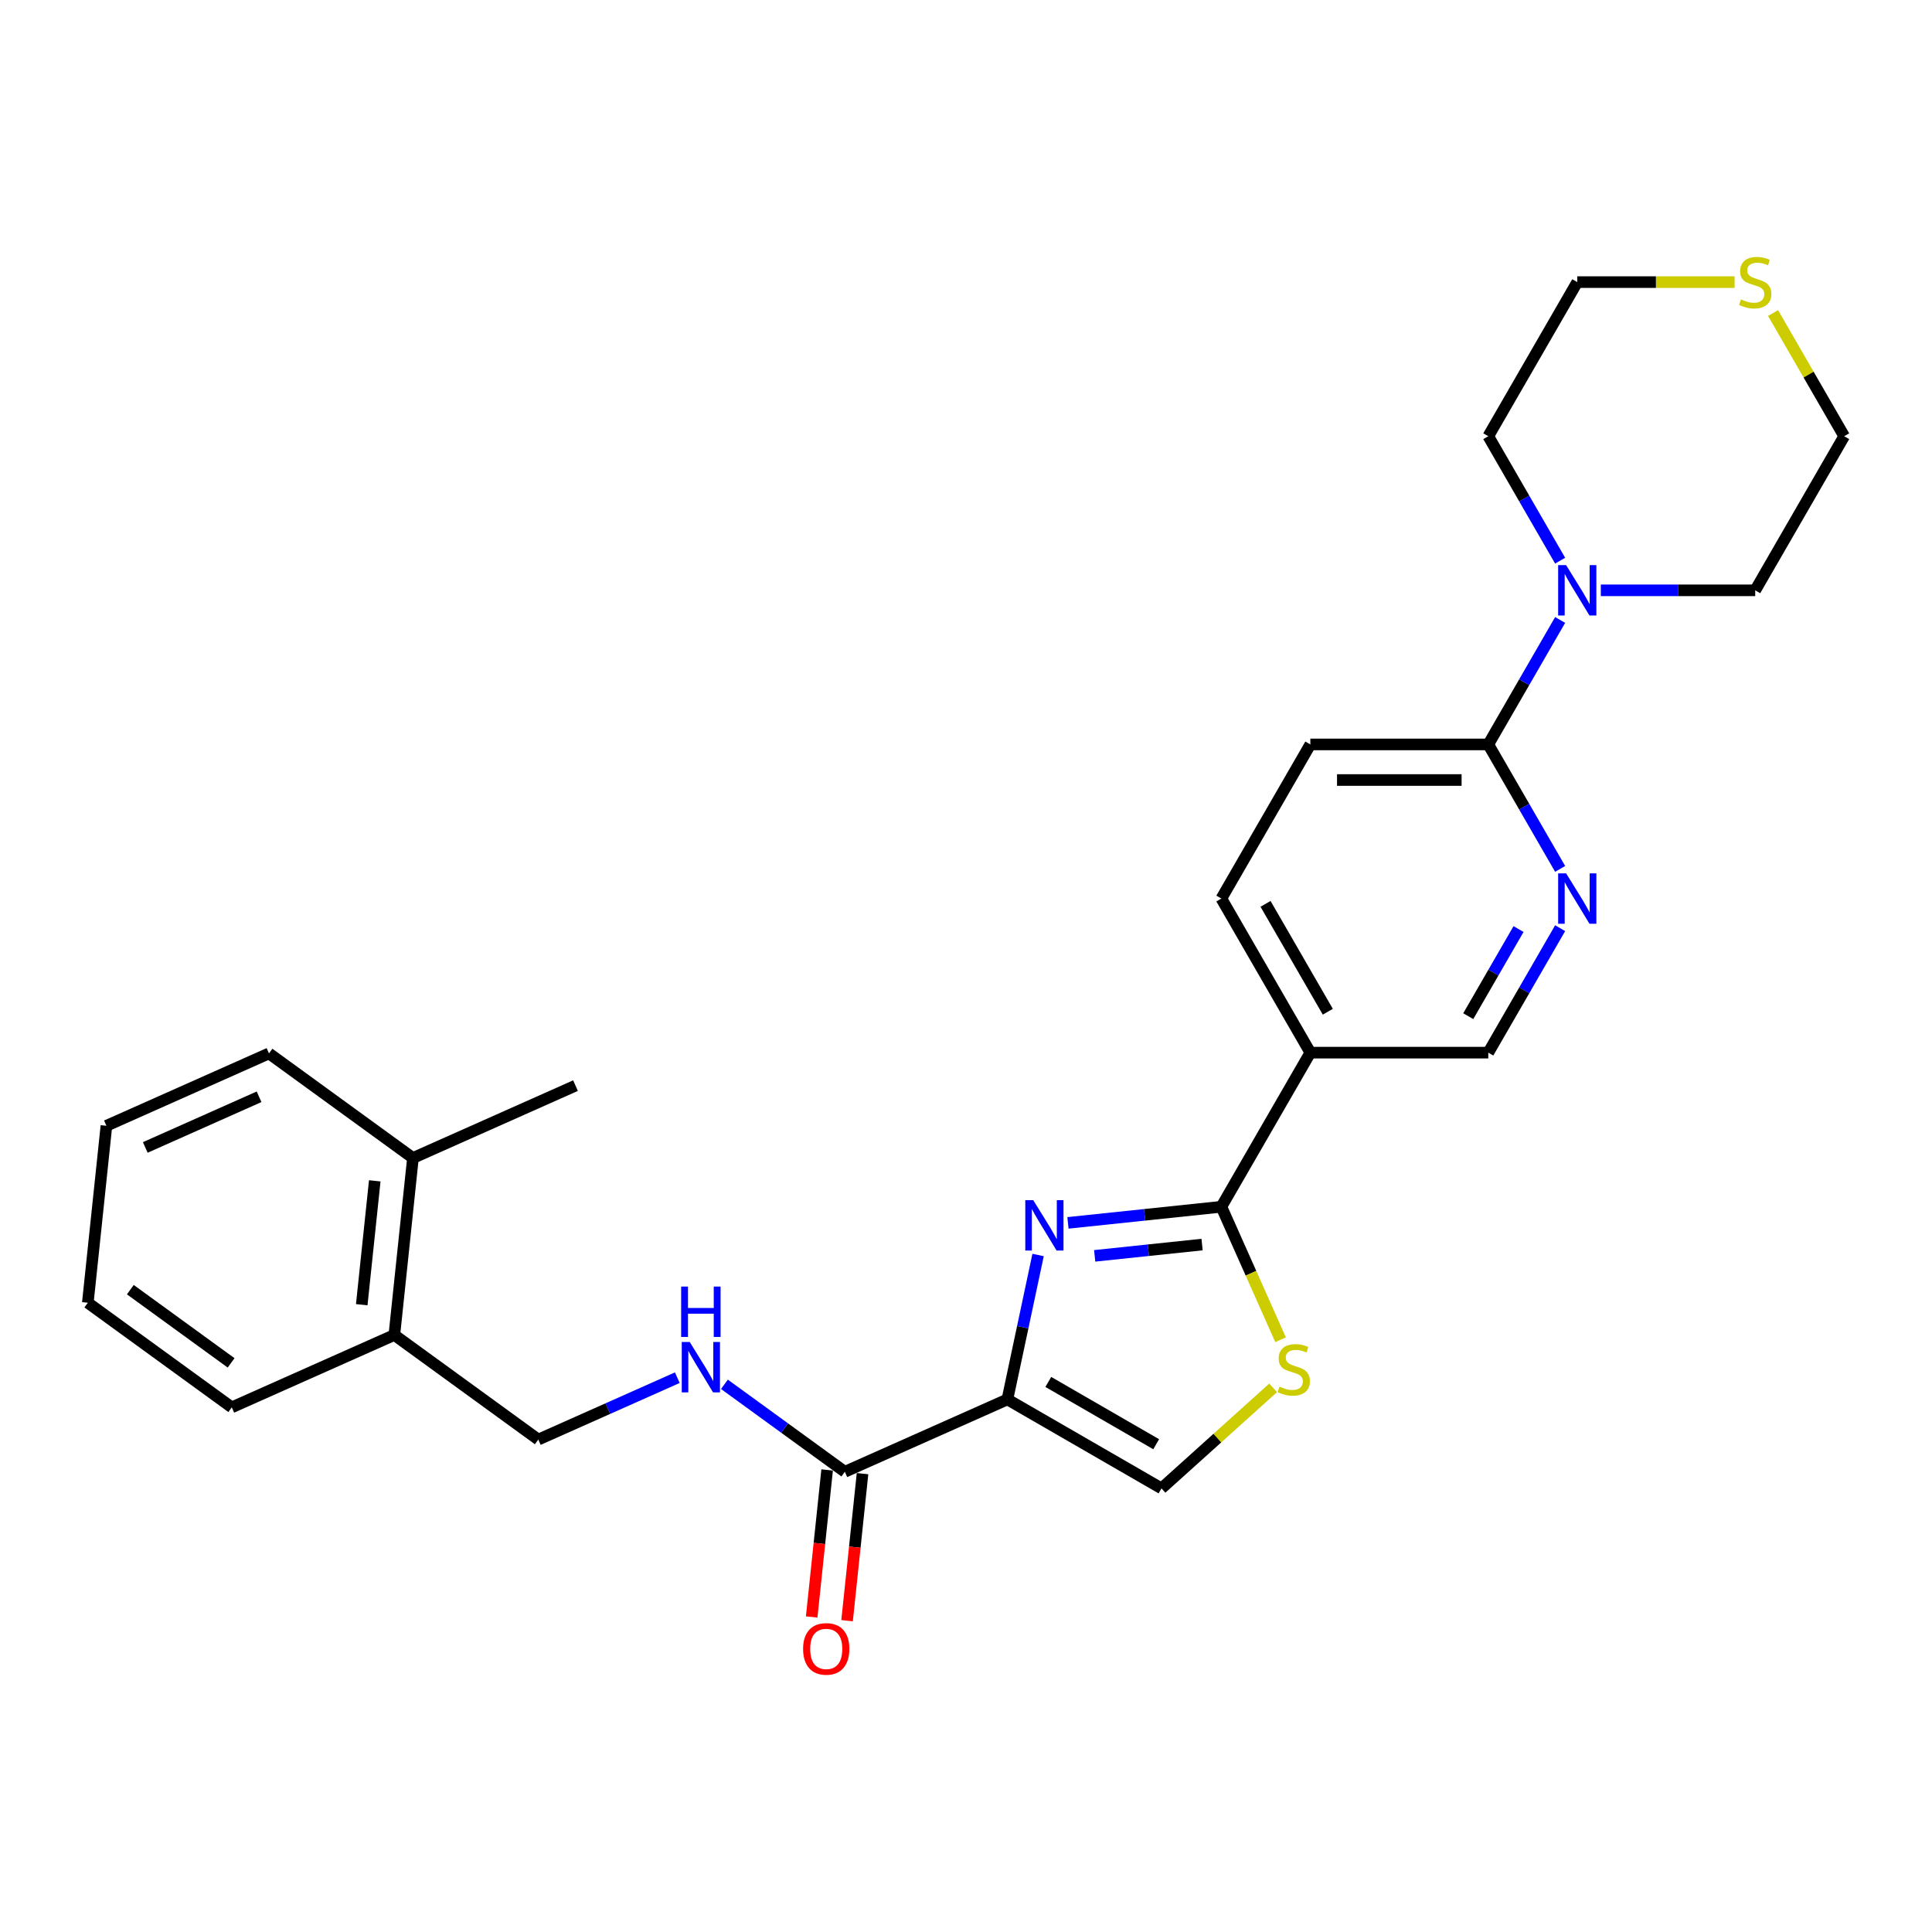<?xml version='1.0' encoding='iso-8859-1'?>
<svg version='1.1' baseProfile='full'
              xmlns='http://www.w3.org/2000/svg'
                      xmlns:rdkit='http://www.rdkit.org/xml'
                      xmlns:xlink='http://www.w3.org/1999/xlink'
                  xml:space='preserve'
width='1000px' height='1000px' viewBox='0 0 1000 1000'>
<!-- END OF HEADER -->
<rect style='opacity:1.0;fill:#FFFFFF;stroke:none' width='1000' height='1000' x='0' y='0'> </rect>
<path class='bond-0' d='M 521.426,724.334 L 529.37,686.96' style='fill:none;fill-rule:evenodd;stroke:#000000;stroke-width:6px;stroke-linecap:butt;stroke-linejoin:miter;stroke-opacity:1' />
<path class='bond-0' d='M 529.37,686.96 L 537.314,649.586' style='fill:none;fill-rule:evenodd;stroke:#0000FF;stroke-width:6px;stroke-linecap:butt;stroke-linejoin:miter;stroke-opacity:1' />
<path class='bond-3' d='M 521.426,724.334 L 437.284,761.797' style='fill:none;fill-rule:evenodd;stroke:#000000;stroke-width:6px;stroke-linecap:butt;stroke-linejoin:miter;stroke-opacity:1' />
<path class='bond-4' d='M 521.426,724.334 L 601.192,770.387' style='fill:none;fill-rule:evenodd;stroke:#000000;stroke-width:6px;stroke-linecap:butt;stroke-linejoin:miter;stroke-opacity:1' />
<path class='bond-4' d='M 542.602,715.289 L 598.437,747.526' style='fill:none;fill-rule:evenodd;stroke:#000000;stroke-width:6px;stroke-linecap:butt;stroke-linejoin:miter;stroke-opacity:1' />
<path class='bond-1' d='M 552.771,632.96 L 592.474,628.787' style='fill:none;fill-rule:evenodd;stroke:#0000FF;stroke-width:6px;stroke-linecap:butt;stroke-linejoin:miter;stroke-opacity:1' />
<path class='bond-1' d='M 592.474,628.787 L 632.177,624.614' style='fill:none;fill-rule:evenodd;stroke:#000000;stroke-width:6px;stroke-linecap:butt;stroke-linejoin:miter;stroke-opacity:1' />
<path class='bond-1' d='M 566.607,650.028 L 594.399,647.107' style='fill:none;fill-rule:evenodd;stroke:#0000FF;stroke-width:6px;stroke-linecap:butt;stroke-linejoin:miter;stroke-opacity:1' />
<path class='bond-1' d='M 594.399,647.107 L 622.191,644.186' style='fill:none;fill-rule:evenodd;stroke:#000000;stroke-width:6px;stroke-linecap:butt;stroke-linejoin:miter;stroke-opacity:1' />
<path class='bond-5' d='M 632.177,624.614 L 678.229,544.848' style='fill:none;fill-rule:evenodd;stroke:#000000;stroke-width:6px;stroke-linecap:butt;stroke-linejoin:miter;stroke-opacity:1' />
<path class='bond-27' d='M 632.177,624.614 L 647.5,659.031' style='fill:none;fill-rule:evenodd;stroke:#000000;stroke-width:6px;stroke-linecap:butt;stroke-linejoin:miter;stroke-opacity:1' />
<path class='bond-27' d='M 647.5,659.031 L 662.824,693.448' style='fill:none;fill-rule:evenodd;stroke:#CCCC00;stroke-width:6px;stroke-linecap:butt;stroke-linejoin:miter;stroke-opacity:1' />
<path class='bond-2' d='M 658.974,718.36 L 630.083,744.373' style='fill:none;fill-rule:evenodd;stroke:#CCCC00;stroke-width:6px;stroke-linecap:butt;stroke-linejoin:miter;stroke-opacity:1' />
<path class='bond-2' d='M 630.083,744.373 L 601.192,770.387' style='fill:none;fill-rule:evenodd;stroke:#000000;stroke-width:6px;stroke-linecap:butt;stroke-linejoin:miter;stroke-opacity:1' />
<path class='bond-9' d='M 437.284,761.797 L 406.124,739.158' style='fill:none;fill-rule:evenodd;stroke:#000000;stroke-width:6px;stroke-linecap:butt;stroke-linejoin:miter;stroke-opacity:1' />
<path class='bond-9' d='M 406.124,739.158 L 374.964,716.519' style='fill:none;fill-rule:evenodd;stroke:#0000FF;stroke-width:6px;stroke-linecap:butt;stroke-linejoin:miter;stroke-opacity:1' />
<path class='bond-13' d='M 428.124,760.834 L 424.124,798.888' style='fill:none;fill-rule:evenodd;stroke:#000000;stroke-width:6px;stroke-linecap:butt;stroke-linejoin:miter;stroke-opacity:1' />
<path class='bond-13' d='M 424.124,798.888 L 420.124,836.943' style='fill:none;fill-rule:evenodd;stroke:#FF0000;stroke-width:6px;stroke-linecap:butt;stroke-linejoin:miter;stroke-opacity:1' />
<path class='bond-13' d='M 446.444,762.76 L 442.444,800.814' style='fill:none;fill-rule:evenodd;stroke:#000000;stroke-width:6px;stroke-linecap:butt;stroke-linejoin:miter;stroke-opacity:1' />
<path class='bond-13' d='M 442.444,800.814 L 438.444,838.868' style='fill:none;fill-rule:evenodd;stroke:#FF0000;stroke-width:6px;stroke-linecap:butt;stroke-linejoin:miter;stroke-opacity:1' />
<path class='bond-10' d='M 678.229,544.848 L 770.335,544.848' style='fill:none;fill-rule:evenodd;stroke:#000000;stroke-width:6px;stroke-linecap:butt;stroke-linejoin:miter;stroke-opacity:1' />
<path class='bond-11' d='M 678.229,544.848 L 632.177,465.083' style='fill:none;fill-rule:evenodd;stroke:#000000;stroke-width:6px;stroke-linecap:butt;stroke-linejoin:miter;stroke-opacity:1' />
<path class='bond-11' d='M 687.275,523.673 L 655.038,467.837' style='fill:none;fill-rule:evenodd;stroke:#000000;stroke-width:6px;stroke-linecap:butt;stroke-linejoin:miter;stroke-opacity:1' />
<path class='bond-6' d='M 770.335,385.317 L 678.229,385.317' style='fill:none;fill-rule:evenodd;stroke:#000000;stroke-width:6px;stroke-linecap:butt;stroke-linejoin:miter;stroke-opacity:1' />
<path class='bond-6' d='M 756.519,403.738 L 692.045,403.738' style='fill:none;fill-rule:evenodd;stroke:#000000;stroke-width:6px;stroke-linecap:butt;stroke-linejoin:miter;stroke-opacity:1' />
<path class='bond-8' d='M 770.335,385.317 L 788.931,353.107' style='fill:none;fill-rule:evenodd;stroke:#000000;stroke-width:6px;stroke-linecap:butt;stroke-linejoin:miter;stroke-opacity:1' />
<path class='bond-8' d='M 788.931,353.107 L 807.528,320.896' style='fill:none;fill-rule:evenodd;stroke:#0000FF;stroke-width:6px;stroke-linecap:butt;stroke-linejoin:miter;stroke-opacity:1' />
<path class='bond-28' d='M 770.335,385.317 L 788.931,417.528' style='fill:none;fill-rule:evenodd;stroke:#000000;stroke-width:6px;stroke-linecap:butt;stroke-linejoin:miter;stroke-opacity:1' />
<path class='bond-28' d='M 788.931,417.528 L 807.528,449.738' style='fill:none;fill-rule:evenodd;stroke:#0000FF;stroke-width:6px;stroke-linecap:butt;stroke-linejoin:miter;stroke-opacity:1' />
<path class='bond-7' d='M 807.528,480.428 L 788.931,512.638' style='fill:none;fill-rule:evenodd;stroke:#0000FF;stroke-width:6px;stroke-linecap:butt;stroke-linejoin:miter;stroke-opacity:1' />
<path class='bond-7' d='M 788.931,512.638 L 770.335,544.848' style='fill:none;fill-rule:evenodd;stroke:#000000;stroke-width:6px;stroke-linecap:butt;stroke-linejoin:miter;stroke-opacity:1' />
<path class='bond-7' d='M 785.996,480.88 L 772.978,503.427' style='fill:none;fill-rule:evenodd;stroke:#0000FF;stroke-width:6px;stroke-linecap:butt;stroke-linejoin:miter;stroke-opacity:1' />
<path class='bond-7' d='M 772.978,503.427 L 759.961,525.975' style='fill:none;fill-rule:evenodd;stroke:#000000;stroke-width:6px;stroke-linecap:butt;stroke-linejoin:miter;stroke-opacity:1' />
<path class='bond-18' d='M 807.528,290.207 L 788.931,257.997' style='fill:none;fill-rule:evenodd;stroke:#0000FF;stroke-width:6px;stroke-linecap:butt;stroke-linejoin:miter;stroke-opacity:1' />
<path class='bond-18' d='M 788.931,257.997 L 770.335,225.786' style='fill:none;fill-rule:evenodd;stroke:#000000;stroke-width:6px;stroke-linecap:butt;stroke-linejoin:miter;stroke-opacity:1' />
<path class='bond-19' d='M 828.582,305.552 L 868.537,305.552' style='fill:none;fill-rule:evenodd;stroke:#0000FF;stroke-width:6px;stroke-linecap:butt;stroke-linejoin:miter;stroke-opacity:1' />
<path class='bond-19' d='M 868.537,305.552 L 908.493,305.552' style='fill:none;fill-rule:evenodd;stroke:#000000;stroke-width:6px;stroke-linecap:butt;stroke-linejoin:miter;stroke-opacity:1' />
<path class='bond-15' d='M 350.574,713.088 L 314.6,729.105' style='fill:none;fill-rule:evenodd;stroke:#0000FF;stroke-width:6px;stroke-linecap:butt;stroke-linejoin:miter;stroke-opacity:1' />
<path class='bond-15' d='M 314.6,729.105 L 278.627,745.121' style='fill:none;fill-rule:evenodd;stroke:#000000;stroke-width:6px;stroke-linecap:butt;stroke-linejoin:miter;stroke-opacity:1' />
<path class='bond-14' d='M 632.177,465.083 L 678.229,385.317' style='fill:none;fill-rule:evenodd;stroke:#000000;stroke-width:6px;stroke-linecap:butt;stroke-linejoin:miter;stroke-opacity:1' />
<path class='bond-12' d='M 917.735,162.028 L 936.14,193.907' style='fill:none;fill-rule:evenodd;stroke:#CCCC00;stroke-width:6px;stroke-linecap:butt;stroke-linejoin:miter;stroke-opacity:1' />
<path class='bond-12' d='M 936.14,193.907 L 954.545,225.786' style='fill:none;fill-rule:evenodd;stroke:#000000;stroke-width:6px;stroke-linecap:butt;stroke-linejoin:miter;stroke-opacity:1' />
<path class='bond-30' d='M 897.827,146.021 L 857.107,146.021' style='fill:none;fill-rule:evenodd;stroke:#CCCC00;stroke-width:6px;stroke-linecap:butt;stroke-linejoin:miter;stroke-opacity:1' />
<path class='bond-30' d='M 857.107,146.021 L 816.387,146.021' style='fill:none;fill-rule:evenodd;stroke:#000000;stroke-width:6px;stroke-linecap:butt;stroke-linejoin:miter;stroke-opacity:1' />
<path class='bond-16' d='M 278.627,745.121 L 204.112,690.983' style='fill:none;fill-rule:evenodd;stroke:#000000;stroke-width:6px;stroke-linecap:butt;stroke-linejoin:miter;stroke-opacity:1' />
<path class='bond-17' d='M 204.112,690.983 L 213.739,599.382' style='fill:none;fill-rule:evenodd;stroke:#000000;stroke-width:6px;stroke-linecap:butt;stroke-linejoin:miter;stroke-opacity:1' />
<path class='bond-17' d='M 187.236,675.317 L 193.975,611.197' style='fill:none;fill-rule:evenodd;stroke:#000000;stroke-width:6px;stroke-linecap:butt;stroke-linejoin:miter;stroke-opacity:1' />
<path class='bond-22' d='M 204.112,690.983 L 119.969,728.446' style='fill:none;fill-rule:evenodd;stroke:#000000;stroke-width:6px;stroke-linecap:butt;stroke-linejoin:miter;stroke-opacity:1' />
<path class='bond-23' d='M 213.739,599.382 L 297.882,561.92' style='fill:none;fill-rule:evenodd;stroke:#000000;stroke-width:6px;stroke-linecap:butt;stroke-linejoin:miter;stroke-opacity:1' />
<path class='bond-24' d='M 213.739,599.382 L 139.225,545.244' style='fill:none;fill-rule:evenodd;stroke:#000000;stroke-width:6px;stroke-linecap:butt;stroke-linejoin:miter;stroke-opacity:1' />
<path class='bond-20' d='M 770.335,225.786 L 816.387,146.021' style='fill:none;fill-rule:evenodd;stroke:#000000;stroke-width:6px;stroke-linecap:butt;stroke-linejoin:miter;stroke-opacity:1' />
<path class='bond-21' d='M 908.493,305.552 L 954.545,225.786' style='fill:none;fill-rule:evenodd;stroke:#000000;stroke-width:6px;stroke-linecap:butt;stroke-linejoin:miter;stroke-opacity:1' />
<path class='bond-26' d='M 119.969,728.446 L 45.455,674.308' style='fill:none;fill-rule:evenodd;stroke:#000000;stroke-width:6px;stroke-linecap:butt;stroke-linejoin:miter;stroke-opacity:1' />
<path class='bond-26' d='M 119.62,705.422 L 67.459,667.525' style='fill:none;fill-rule:evenodd;stroke:#000000;stroke-width:6px;stroke-linecap:butt;stroke-linejoin:miter;stroke-opacity:1' />
<path class='bond-29' d='M 139.225,545.244 L 55.082,582.707' style='fill:none;fill-rule:evenodd;stroke:#000000;stroke-width:6px;stroke-linecap:butt;stroke-linejoin:miter;stroke-opacity:1' />
<path class='bond-29' d='M 134.096,567.692 L 75.196,593.916' style='fill:none;fill-rule:evenodd;stroke:#000000;stroke-width:6px;stroke-linecap:butt;stroke-linejoin:miter;stroke-opacity:1' />
<path class='bond-25' d='M 55.082,582.707 L 45.455,674.308' style='fill:none;fill-rule:evenodd;stroke:#000000;stroke-width:6px;stroke-linecap:butt;stroke-linejoin:miter;stroke-opacity:1' />
<path  class='atom-1' d='M 534.81 621.199
L 543.358 635.015
Q 544.205 636.378, 545.568 638.847
Q 546.931 641.315, 547.005 641.463
L 547.005 621.199
L 550.468 621.199
L 550.468 647.284
L 546.894 647.284
L 537.721 632.178
Q 536.652 630.41, 535.51 628.384
Q 534.405 626.357, 534.073 625.731
L 534.073 647.284
L 530.684 647.284
L 530.684 621.199
L 534.81 621.199
' fill='#0000FF'/>
<path  class='atom-3' d='M 662.271 717.709
Q 662.566 717.82, 663.781 718.335
Q 664.997 718.851, 666.324 719.183
Q 667.687 719.477, 669.013 719.477
Q 671.481 719.477, 672.918 718.299
Q 674.355 717.083, 674.355 714.983
Q 674.355 713.546, 673.618 712.662
Q 672.918 711.777, 671.813 711.299
Q 670.708 710.82, 668.866 710.267
Q 666.545 709.567, 665.145 708.904
Q 663.781 708.241, 662.787 706.841
Q 661.829 705.441, 661.829 703.083
Q 661.829 699.804, 664.039 697.777
Q 666.287 695.751, 670.708 695.751
Q 673.729 695.751, 677.155 697.188
L 676.308 700.025
Q 673.176 698.735, 670.818 698.735
Q 668.276 698.735, 666.876 699.804
Q 665.476 700.835, 665.513 702.641
Q 665.513 704.041, 666.213 704.888
Q 666.95 705.735, 667.981 706.214
Q 669.05 706.693, 670.818 707.246
Q 673.176 707.983, 674.576 708.72
Q 675.976 709.456, 676.971 710.967
Q 678.003 712.441, 678.003 714.983
Q 678.003 718.593, 675.571 720.546
Q 673.176 722.462, 669.16 722.462
Q 666.839 722.462, 665.071 721.946
Q 663.339 721.467, 661.276 720.62
L 662.271 717.709
' fill='#CCCC00'/>
<path  class='atom-8' d='M 810.622 452.041
L 819.169 465.857
Q 820.016 467.22, 821.38 469.688
Q 822.743 472.157, 822.816 472.304
L 822.816 452.041
L 826.28 452.041
L 826.28 478.125
L 822.706 478.125
L 813.532 463.02
Q 812.464 461.251, 811.322 459.225
Q 810.216 457.199, 809.885 456.572
L 809.885 478.125
L 806.495 478.125
L 806.495 452.041
L 810.622 452.041
' fill='#0000FF'/>
<path  class='atom-9' d='M 810.622 292.51
L 819.169 306.325
Q 820.016 307.689, 821.38 310.157
Q 822.743 312.625, 822.816 312.773
L 822.816 292.51
L 826.28 292.51
L 826.28 318.594
L 822.706 318.594
L 813.532 303.489
Q 812.464 301.72, 811.322 299.694
Q 810.216 297.667, 809.885 297.041
L 809.885 318.594
L 806.495 318.594
L 806.495 292.51
L 810.622 292.51
' fill='#0000FF'/>
<path  class='atom-10' d='M 357.003 694.617
L 365.551 708.432
Q 366.398 709.796, 367.761 712.264
Q 369.124 714.732, 369.198 714.88
L 369.198 694.617
L 372.661 694.617
L 372.661 720.701
L 369.087 720.701
L 359.914 705.596
Q 358.845 703.827, 357.703 701.801
Q 356.598 699.774, 356.266 699.148
L 356.266 720.701
L 352.877 720.701
L 352.877 694.617
L 357.003 694.617
' fill='#0000FF'/>
<path  class='atom-10' d='M 352.564 665.924
L 356.101 665.924
L 356.101 677.013
L 369.437 677.013
L 369.437 665.924
L 372.974 665.924
L 372.974 692.008
L 369.437 692.008
L 369.437 679.961
L 356.101 679.961
L 356.101 692.008
L 352.564 692.008
L 352.564 665.924
' fill='#0000FF'/>
<path  class='atom-13' d='M 901.124 154.973
Q 901.419 155.084, 902.635 155.6
Q 903.851 156.115, 905.177 156.447
Q 906.54 156.742, 907.866 156.742
Q 910.335 156.742, 911.772 155.563
Q 913.209 154.347, 913.209 152.247
Q 913.209 150.81, 912.472 149.926
Q 911.772 149.042, 910.666 148.563
Q 909.561 148.084, 907.719 147.531
Q 905.398 146.831, 903.998 146.168
Q 902.635 145.505, 901.64 144.105
Q 900.682 142.705, 900.682 140.347
Q 900.682 137.068, 902.893 135.042
Q 905.14 133.015, 909.561 133.015
Q 912.582 133.015, 916.009 134.452
L 915.161 137.289
Q 912.03 135.999, 909.672 135.999
Q 907.13 135.999, 905.73 137.068
Q 904.33 138.099, 904.366 139.905
Q 904.366 141.305, 905.066 142.152
Q 905.803 142.999, 906.835 143.478
Q 907.903 143.957, 909.672 144.51
Q 912.03 145.247, 913.43 145.984
Q 914.83 146.721, 915.824 148.231
Q 916.856 149.705, 916.856 152.247
Q 916.856 155.857, 914.424 157.81
Q 912.03 159.726, 908.014 159.726
Q 905.693 159.726, 903.924 159.21
Q 902.193 158.731, 900.13 157.884
L 901.124 154.973
' fill='#CCCC00'/>
<path  class='atom-14' d='M 415.682 853.471
Q 415.682 847.208, 418.777 843.708
Q 421.872 840.208, 427.656 840.208
Q 433.44 840.208, 436.535 843.708
Q 439.63 847.208, 439.63 853.471
Q 439.63 859.808, 436.498 863.419
Q 433.367 866.992, 427.656 866.992
Q 421.909 866.992, 418.777 863.419
Q 415.682 859.845, 415.682 853.471
M 427.656 864.045
Q 431.635 864.045, 433.772 861.392
Q 435.946 858.703, 435.946 853.471
Q 435.946 848.35, 433.772 845.771
Q 431.635 843.156, 427.656 843.156
Q 423.677 843.156, 421.503 845.734
Q 419.367 848.313, 419.367 853.471
Q 419.367 858.74, 421.503 861.392
Q 423.677 864.045, 427.656 864.045
' fill='#FF0000'/>
</svg>
